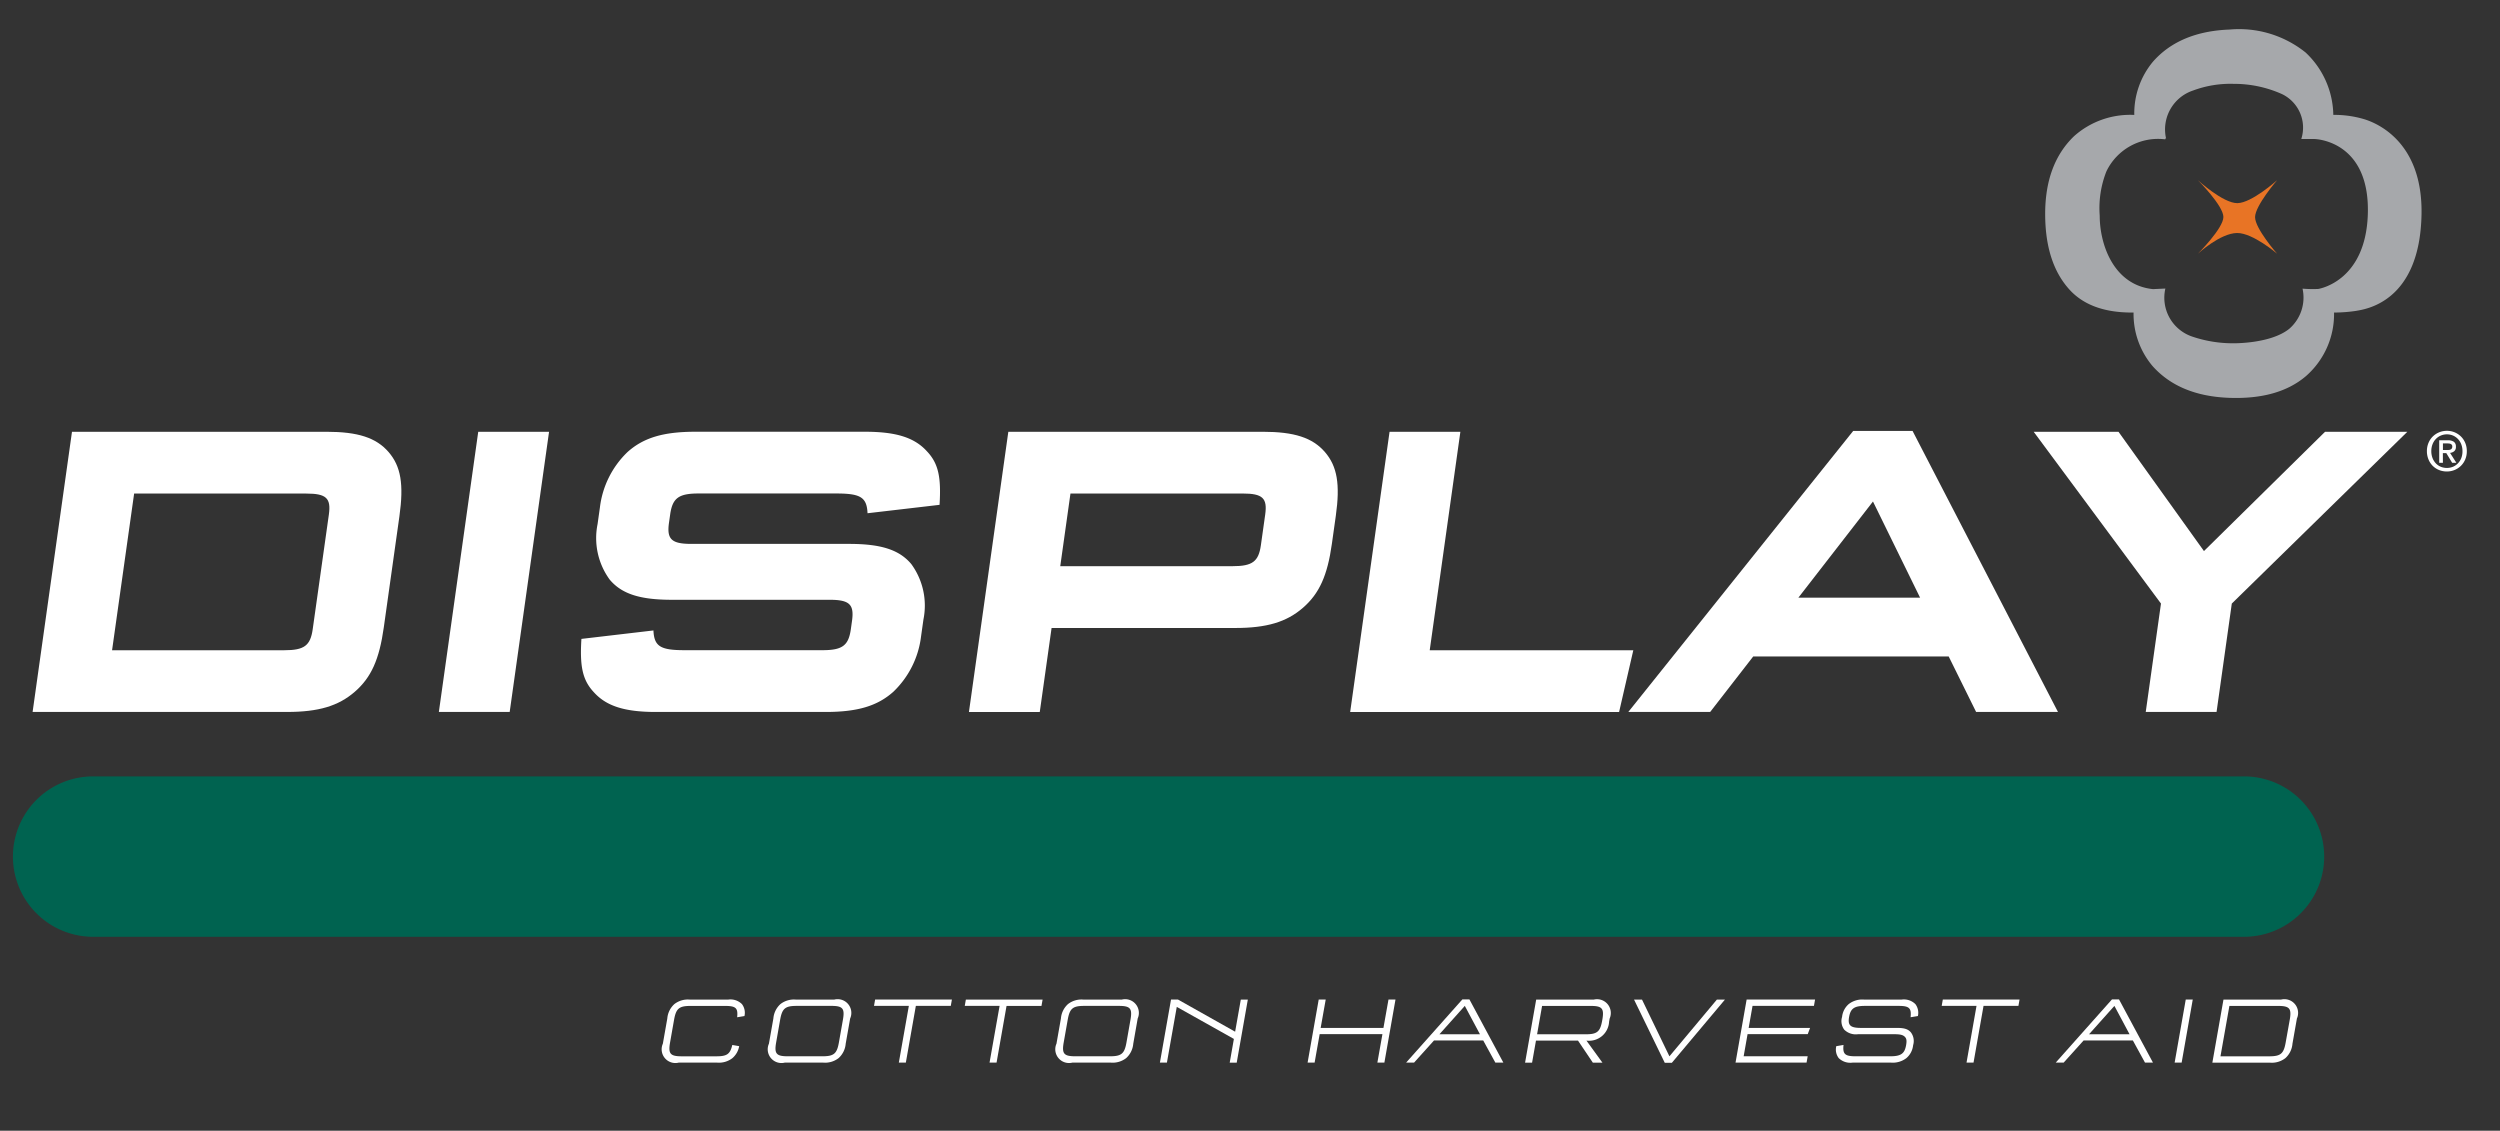 <svg id="Layer_1" data-name="Layer 1" xmlns="http://www.w3.org/2000/svg" width="247.601" height="111.991" viewBox="0 0 247.601 111.991"><rect x="0" y="0" width="247.601" height="111.991" fill="#333333" stroke="none"/><defs><style>.cls-1{fill:#006350;}.cls-2{fill:#fff;}.cls-3{fill:#e87425;}.cls-4{fill:#a6a8ab;}</style></defs><title>display-herbicide</title><path class="cls-1" d="M222.333,92.78H9.135a7.943,7.943,0,0,1,0-15.885h213.2a7.943,7.943,0,0,1,0,15.885Z"/><path class="cls-2" d="M32.333,42.763c3.108,0,4.917.583,6.146,2s1.524,3.2,1.08,6.365L38.01,62.148c-.444,3.162-1.242,4.95-2.869,6.364s-3.6,2-6.708,2H3.229l3.9-27.746ZM11.1,64.4H28.159c1.974,0,2.584-.458,2.812-2.08l1.6-11.357c.228-1.622-.254-2.08-2.228-2.08H13.284Z"/><path class="cls-2" d="M50.48,70.509H43.465l3.9-27.746h7.014Z"/><path class="cls-2" d="M64.717,62.44c.072,1.58.691,1.955,3.086,1.955H81.455c1.975,0,2.585-.458,2.813-2.08l.117-.832c.227-1.623-.254-2.08-2.229-2.08H66.53c-3.151,0-4.959-.583-6.147-2a6.977,6.977,0,0,1-1.2-5.491l.234-1.663A9.1,9.1,0,0,1,62.16,44.76c1.586-1.414,3.557-2,6.709-2h16.8c3.109,0,4.918.583,6.152,1.956,1.134,1.206,1.4,2.579,1.233,5.283l-7.133.832c-.071-1.581-.691-1.956-3.086-1.956H69.185c-1.974,0-2.584.458-2.812,2.08l-.118.833c-.228,1.622.254,2.08,2.228,2.08H84.11c3.151,0,4.96.582,6.147,2a6.969,6.969,0,0,1,1.2,5.491l-.234,1.664a9.091,9.091,0,0,1-2.746,5.49c-1.585,1.415-3.558,2-6.708,2h-16.8c-3.109,0-4.917-.582-6.153-1.955-1.132-1.206-1.4-2.578-1.232-5.282Z"/><path class="cls-2" d="M125.068,42.763c3.108,0,4.917.583,6.146,2s1.525,3.2,1.086,6.323l-.392,2.788c-.438,3.119-1.235,4.908-2.863,6.322s-3.6,2-6.707,2H104.149l-1.17,8.319H95.964l3.9-27.746Zm-3,13.312c1.973,0,2.584-.457,2.811-2.08l.427-3.037c.228-1.622-.254-2.08-2.227-2.08H106.019l-1.011,7.2Z"/><path class="cls-2" d="M144.636,42.763,141.6,64.4h20.164l-1.407,6.114H133.722l3.9-27.746Z"/><path class="cls-2" d="M173.638,65.019l-4.259,5.49h-8.107L183.541,42.68h5.88l14.4,27.829h-8.107L193,65.019Zm4.473-5.824h12.056L185.5,49.669Z"/><path class="cls-2" d="M201.417,42.763h8.4l8.464,11.814,11.994-11.814h8.15L221.038,59.777l-1.509,10.732h-7.014l1.509-10.732Z"/><path class="cls-2" d="M244.315,44.682a2.073,2.073,0,0,1-.159.824,1.932,1.932,0,0,1-.43.635,1.965,1.965,0,0,1-.63.41,2,2,0,0,1-.752.145,2.022,2.022,0,0,1-.8-.154,1.88,1.88,0,0,1-.625-.422,1.957,1.957,0,0,1-.409-.638,2.124,2.124,0,0,1-.148-.8,2.073,2.073,0,0,1,.159-.824,1.932,1.932,0,0,1,.43-.635,1.973,1.973,0,0,1,.633-.41,2.033,2.033,0,0,1,.759-.145,1.976,1.976,0,0,1,1.382.555,1.932,1.932,0,0,1,.43.635A2.073,2.073,0,0,1,244.315,44.682Zm-.431,0a1.855,1.855,0,0,0-.118-.673,1.564,1.564,0,0,0-.329-.528,1.48,1.48,0,0,0-.489-.342,1.519,1.519,0,0,0-.6-.121,1.544,1.544,0,0,0-.61.121,1.476,1.476,0,0,0-.493.342,1.564,1.564,0,0,0-.329.528,1.855,1.855,0,0,0-.118.673,1.9,1.9,0,0,0,.107.646,1.6,1.6,0,0,0,.31.528,1.467,1.467,0,0,0,.487.358,1.608,1.608,0,0,0,1.25.011,1.48,1.48,0,0,0,.489-.342,1.58,1.58,0,0,0,.329-.525A1.849,1.849,0,0,0,243.884,44.682Zm-1.938,1.152h-.366V43.605h.846a1.026,1.026,0,0,1,.608.151.568.568,0,0,1,.2.49.544.544,0,0,1-.166.441.755.755,0,0,1-.415.167l.624.98h-.415l-.576-.953h-.344Zm.409-1.265c.068,0,.134,0,.2-.008a.426.426,0,0,0,.164-.046.3.3,0,0,0,.113-.105.36.36,0,0,0,.043-.191.264.264,0,0,0-.045-.162.316.316,0,0,0-.116-.091.459.459,0,0,0-.156-.04,1.634,1.634,0,0,0-.168-.009h-.441v.652Z"/><path class="cls-2" d="M73.209,103.613a2.024,2.024,0,0,1-.664,1.18,2.177,2.177,0,0,1-1.525.449h-3.8a1.359,1.359,0,0,1-1.571-1.873l.441-2.5a2.157,2.157,0,0,1,.7-1.424A2.182,2.182,0,0,1,68.319,99h3.8a1.611,1.611,0,0,1,1.365.449,1.428,1.428,0,0,1,.248,1.181l-.725.121c.1-.909-.125-1.124-1.19-1.124H68.4c-1.141,0-1.442.253-1.641,1.377l-.394,2.237c-.2,1.124.014,1.377,1.155,1.377h3.422c1.064,0,1.369-.216,1.585-1.124Z"/><path class="cls-2" d="M83.758,103.369a2.151,2.151,0,0,1-.7,1.424,2.183,2.183,0,0,1-1.533.449h-3.8a1.359,1.359,0,0,1-1.571-1.873l.441-2.5a2.157,2.157,0,0,1,.7-1.424A2.181,2.181,0,0,1,78.826,99h3.8A1.359,1.359,0,0,1,84.2,100.87Zm-4.853-3.745c-1.14,0-1.442.253-1.64,1.377l-.394,2.237c-.2,1.124.014,1.377,1.154,1.377h3.422c1.141,0,1.442-.253,1.64-1.377L83.482,101c.2-1.124-.014-1.377-1.155-1.377Z"/><path class="cls-2" d="M89.715,105.242h-.694l.991-5.618h-3.45l.11-.627h7.605l-.111.627h-3.46Z"/><path class="cls-2" d="M98.7,105.242h-.695L99,99.624h-3.45L95.659,99h7.6l-.111.627h-3.46Z"/><path class="cls-2" d="M112.239,103.369a2.16,2.16,0,0,1-.7,1.424,2.186,2.186,0,0,1-1.534.449h-3.8a1.36,1.36,0,0,1-1.572-1.873l.441-2.5a2.153,2.153,0,0,1,.7-1.424A2.178,2.178,0,0,1,107.306,99h3.8a1.36,1.36,0,0,1,1.571,1.873Zm-4.853-3.745c-1.141,0-1.442.253-1.64,1.377l-.395,2.237c-.2,1.124.014,1.377,1.155,1.377h3.422c1.14,0,1.442-.253,1.64-1.377l.394-2.237c.2-1.124-.014-1.377-1.154-1.377Z"/><path class="cls-2" d="M115.572,105.242h-.694l1.1-6.245h.694l5.656,3.183L122.89,99h.695l-1.1,6.245h-.694l.414-2.35-5.657-3.174Z"/><path class="cls-2" d="M130.2,105.242h-.695l1.1-6.245h.694l-.5,2.808h6.217l.5-2.808h.694l-1.1,6.245h-.694l.5-2.819H130.7Z"/><path class="cls-2" d="M139.263,105.242l5.573-6.263h.694l3.363,6.263H148.1l-1.2-2.192h-4.876l-1.975,2.192Zm3.3-2.809h4.012l-1.5-2.809Z"/><path class="cls-2" d="M157.849,99a1.367,1.367,0,0,1,1.57,1.882l-.053.3a1.988,1.988,0,0,1-2.234,1.882h-.009l1.583,2.182h-.951l-1.468-2.182h-4.164l-.385,2.182h-.694l1.1-6.245Zm-5.616,3.436h4.819c1.132,0,1.434-.253,1.632-1.376l.01-.056c.2-1.124-.015-1.377-1.146-1.377h-4.82Z"/><path class="cls-2" d="M170.838,99l-5.258,6.262h-.7L161.836,99h.789l2.716,5.618L170.04,99Z"/><path class="cls-2" d="M173.572,99.624l-.384,2.181h6.084l-.233.618h-5.96l-.387,2.192h6.341l-.111.627h-7.035l1.1-6.245h6.778l-.111.627Z"/><path class="cls-2" d="M189.224,100.748c.1-.909-.135-1.124-1.189-1.124h-3.328c-1.055,0-1.423.253-1.572,1.095s.132,1.086,1.188,1.086h3.564c.723,0,1.1.122,1.374.45a1.421,1.421,0,0,1,.215,1.264,1.938,1.938,0,0,1-.662,1.274,2.214,2.214,0,0,1-1.533.449h-3.8a1.638,1.638,0,0,1-1.375-.449,1.4,1.4,0,0,1-.239-1.18l.716-.122c-.094.908.134,1.124,1.2,1.124H187.2c1.064,0,1.432-.253,1.581-1.1.076-.431.048-.646-.112-.814-.192-.206-.466-.272-1.084-.272h-3.565a1.626,1.626,0,0,1-1.365-.45,1.413,1.413,0,0,1-.215-1.264,1.945,1.945,0,0,1,.662-1.273A2.187,2.187,0,0,1,184.628,99h3.707a1.614,1.614,0,0,1,1.366.449,1.428,1.428,0,0,1,.248,1.181Z"/><path class="cls-2" d="M195.459,105.242h-.694l.99-5.618h-3.449l.111-.627h7.6l-.112.627H196.45Z"/><path class="cls-2" d="M203.6,105.242l5.572-6.263h.694l3.364,6.263h-.789l-1.2-2.192H206.36l-1.974,2.192Zm3.3-2.809h4.011l-1.5-2.809Z"/><path class="cls-2" d="M216.071,105.242h-.694l1.1-6.245h.694Z"/><path class="cls-2" d="M225.916,99a1.359,1.359,0,0,1,1.571,1.873l-.441,2.5a2.151,2.151,0,0,1-.7,1.424,2.184,2.184,0,0,1-1.533.449h-5.7l1.1-6.245Zm-6,5.618h4.819c1.142,0,1.443-.253,1.641-1.377l.4-2.237c.2-1.124-.013-1.377-1.156-1.377H220.8Z"/><path class="cls-3" d="M225.524,25.128s-2.4-2.068-3.966-2.051c-1.677.018-3.876,2.051-3.876,2.051s2.524-2.52,2.524-3.638-2.524-3.643-2.524-3.643,2.494,2.289,3.913,2.273,3.929-2.273,3.929-2.273-2.182,2.526-2.181,3.661,2.181,3.62,2.181,3.62"/><path class="cls-4" d="M227.919,13.769h1.286c.337,0,5.6.306,5.3,7.593-.266,6.332-4.562,7.194-4.9,7.256a11.707,11.707,0,0,1-1.561-.031,4.1,4.1,0,0,1-1.317,3.98c-1.867,1.5-5.567,1.432-5.567,1.432a12.52,12.52,0,0,1-4.033-.661,4.059,4.059,0,0,1-2.668-4.76l-1.222.057c-3.875-.389-5.28-4.375-5.28-7.272a9.926,9.926,0,0,1,.661-4.388,5.672,5.672,0,0,1,5.841-3.172l-.04-.077.112,0a4.058,4.058,0,0,1,2.668-4.76,10.606,10.606,0,0,1,4.033-.661,11.6,11.6,0,0,1,4.791,1.02A3.685,3.685,0,0,1,227.919,13.769Zm5.419,17.022c.8-.153,6.338-.755,6.491-9.582.119-6.888-4.072-8.909-5.664-9.4a10.279,10.279,0,0,0-3.073-.43A8.646,8.646,0,0,0,228.348,5.2a10.531,10.531,0,0,0-7.512-2.275q-4.94.186-7.579,3.152a8,8,0,0,0-1.876,5.306,8.353,8.353,0,0,0-5.961,2.1q-2.865,2.751-2.865,7.7,0,4.868,2.421,7.516,2.067,2.256,6.16,2.256l.173,0a7.991,7.991,0,0,0,1.876,5.293q2.64,2.966,7.58,3.153,4.863.183,7.6-2.136a8.155,8.155,0,0,0,2.8-6.31A15.016,15.016,0,0,0,233.338,30.791Z"/></svg>